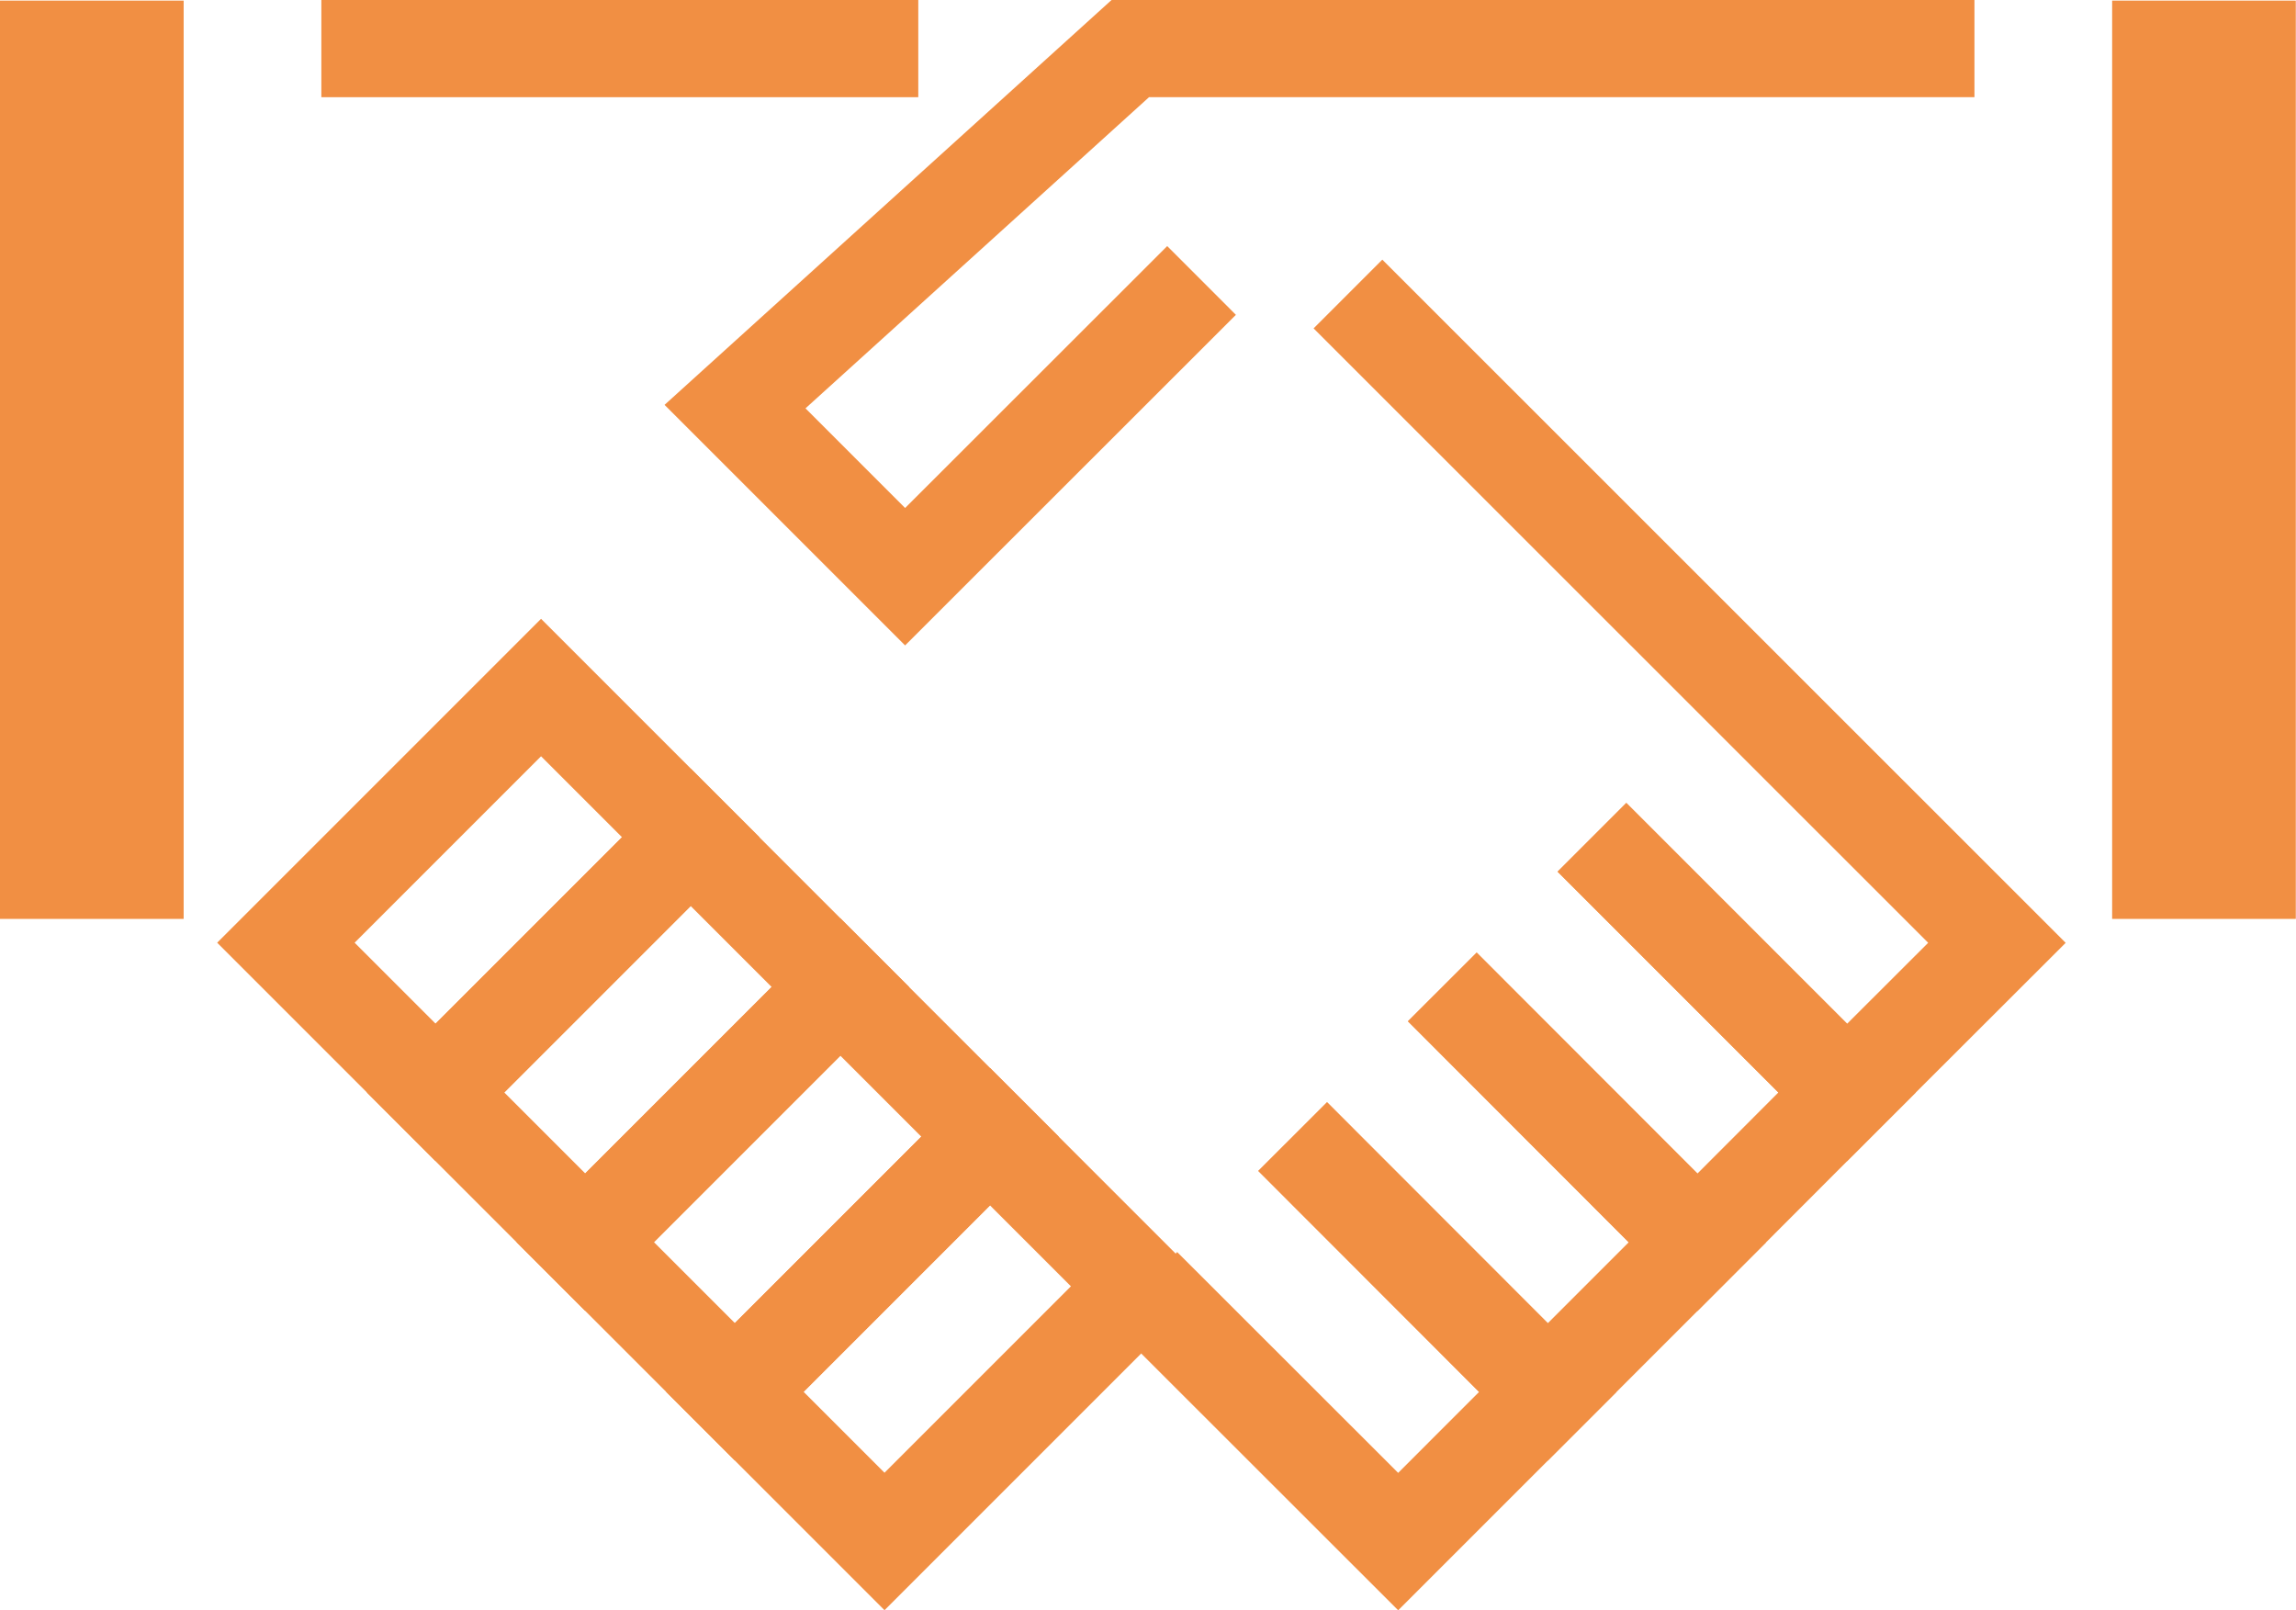 <?xml version="1.0" encoding="UTF-8"?>
<svg id="_レイヤー_2" data-name="レイヤー 2" xmlns="http://www.w3.org/2000/svg" viewBox="0 0 113.39 79.52">
  <defs>
    <style>
      .cls-1 {
        fill: #f18f43;
      }

      .cls-2 {
        fill: none;
        stroke: #f18f43;
        stroke-miterlimit: 10;
        stroke-width: 4.8px;
      }
    </style>
  </defs>
  <g id="OBJ">
    <g>
      <g>
        <rect class="cls-2" x="18.89" y="35.04" width="10.45" height="17.82" transform="translate(38.14 -4.18) rotate(45)"/>
        <polyline class="cls-2" points="59.34 13.85 44.7 28.48 36.3 20.08 55.82 2.4 97.51 2.4"/>
        <rect class="cls-2" x="26.28" y="42.44" width="10.45" height="17.82" transform="translate(45.54 -7.24) rotate(45)"/>
        <rect class="cls-2" x="33.67" y="49.83" width="10.45" height="17.82" transform="translate(52.93 -10.3) rotate(45)"/>
        <rect class="cls-2" x="41.06" y="57.22" width="10.45" height="17.82" transform="translate(60.32 -13.36) rotate(45)"/>
      </g>
      <g>
        <polyline class="cls-2" points="66.57 14.52 98.62 46.56 91.22 53.95 78.62 41.35"/>
        <polyline class="cls-2" points="71.23 48.74 83.83 61.35 91.22 53.95 78.62 41.35"/>
        <polyline class="cls-2" points="63.84 56.13 76.44 68.74 83.83 61.35 71.23 48.74"/>
        <polyline class="cls-2" points="56.44 63.53 69.05 76.13 76.44 68.74 63.84 56.13"/>
      </g>
      <rect class="cls-1" x="104.32" y=".02" width="9.07" height="45.35" transform="translate(217.7 45.4) rotate(180)"/>
      <rect class="cls-1" x="0" y=".02" width="9.07" height="45.35" transform="translate(9.07 45.4) rotate(180)"/>
      <line class="cls-2" x1="15.87" y1="2.4" x2="45.35" y2="2.4"/>
    </g>
  </g>
</svg>